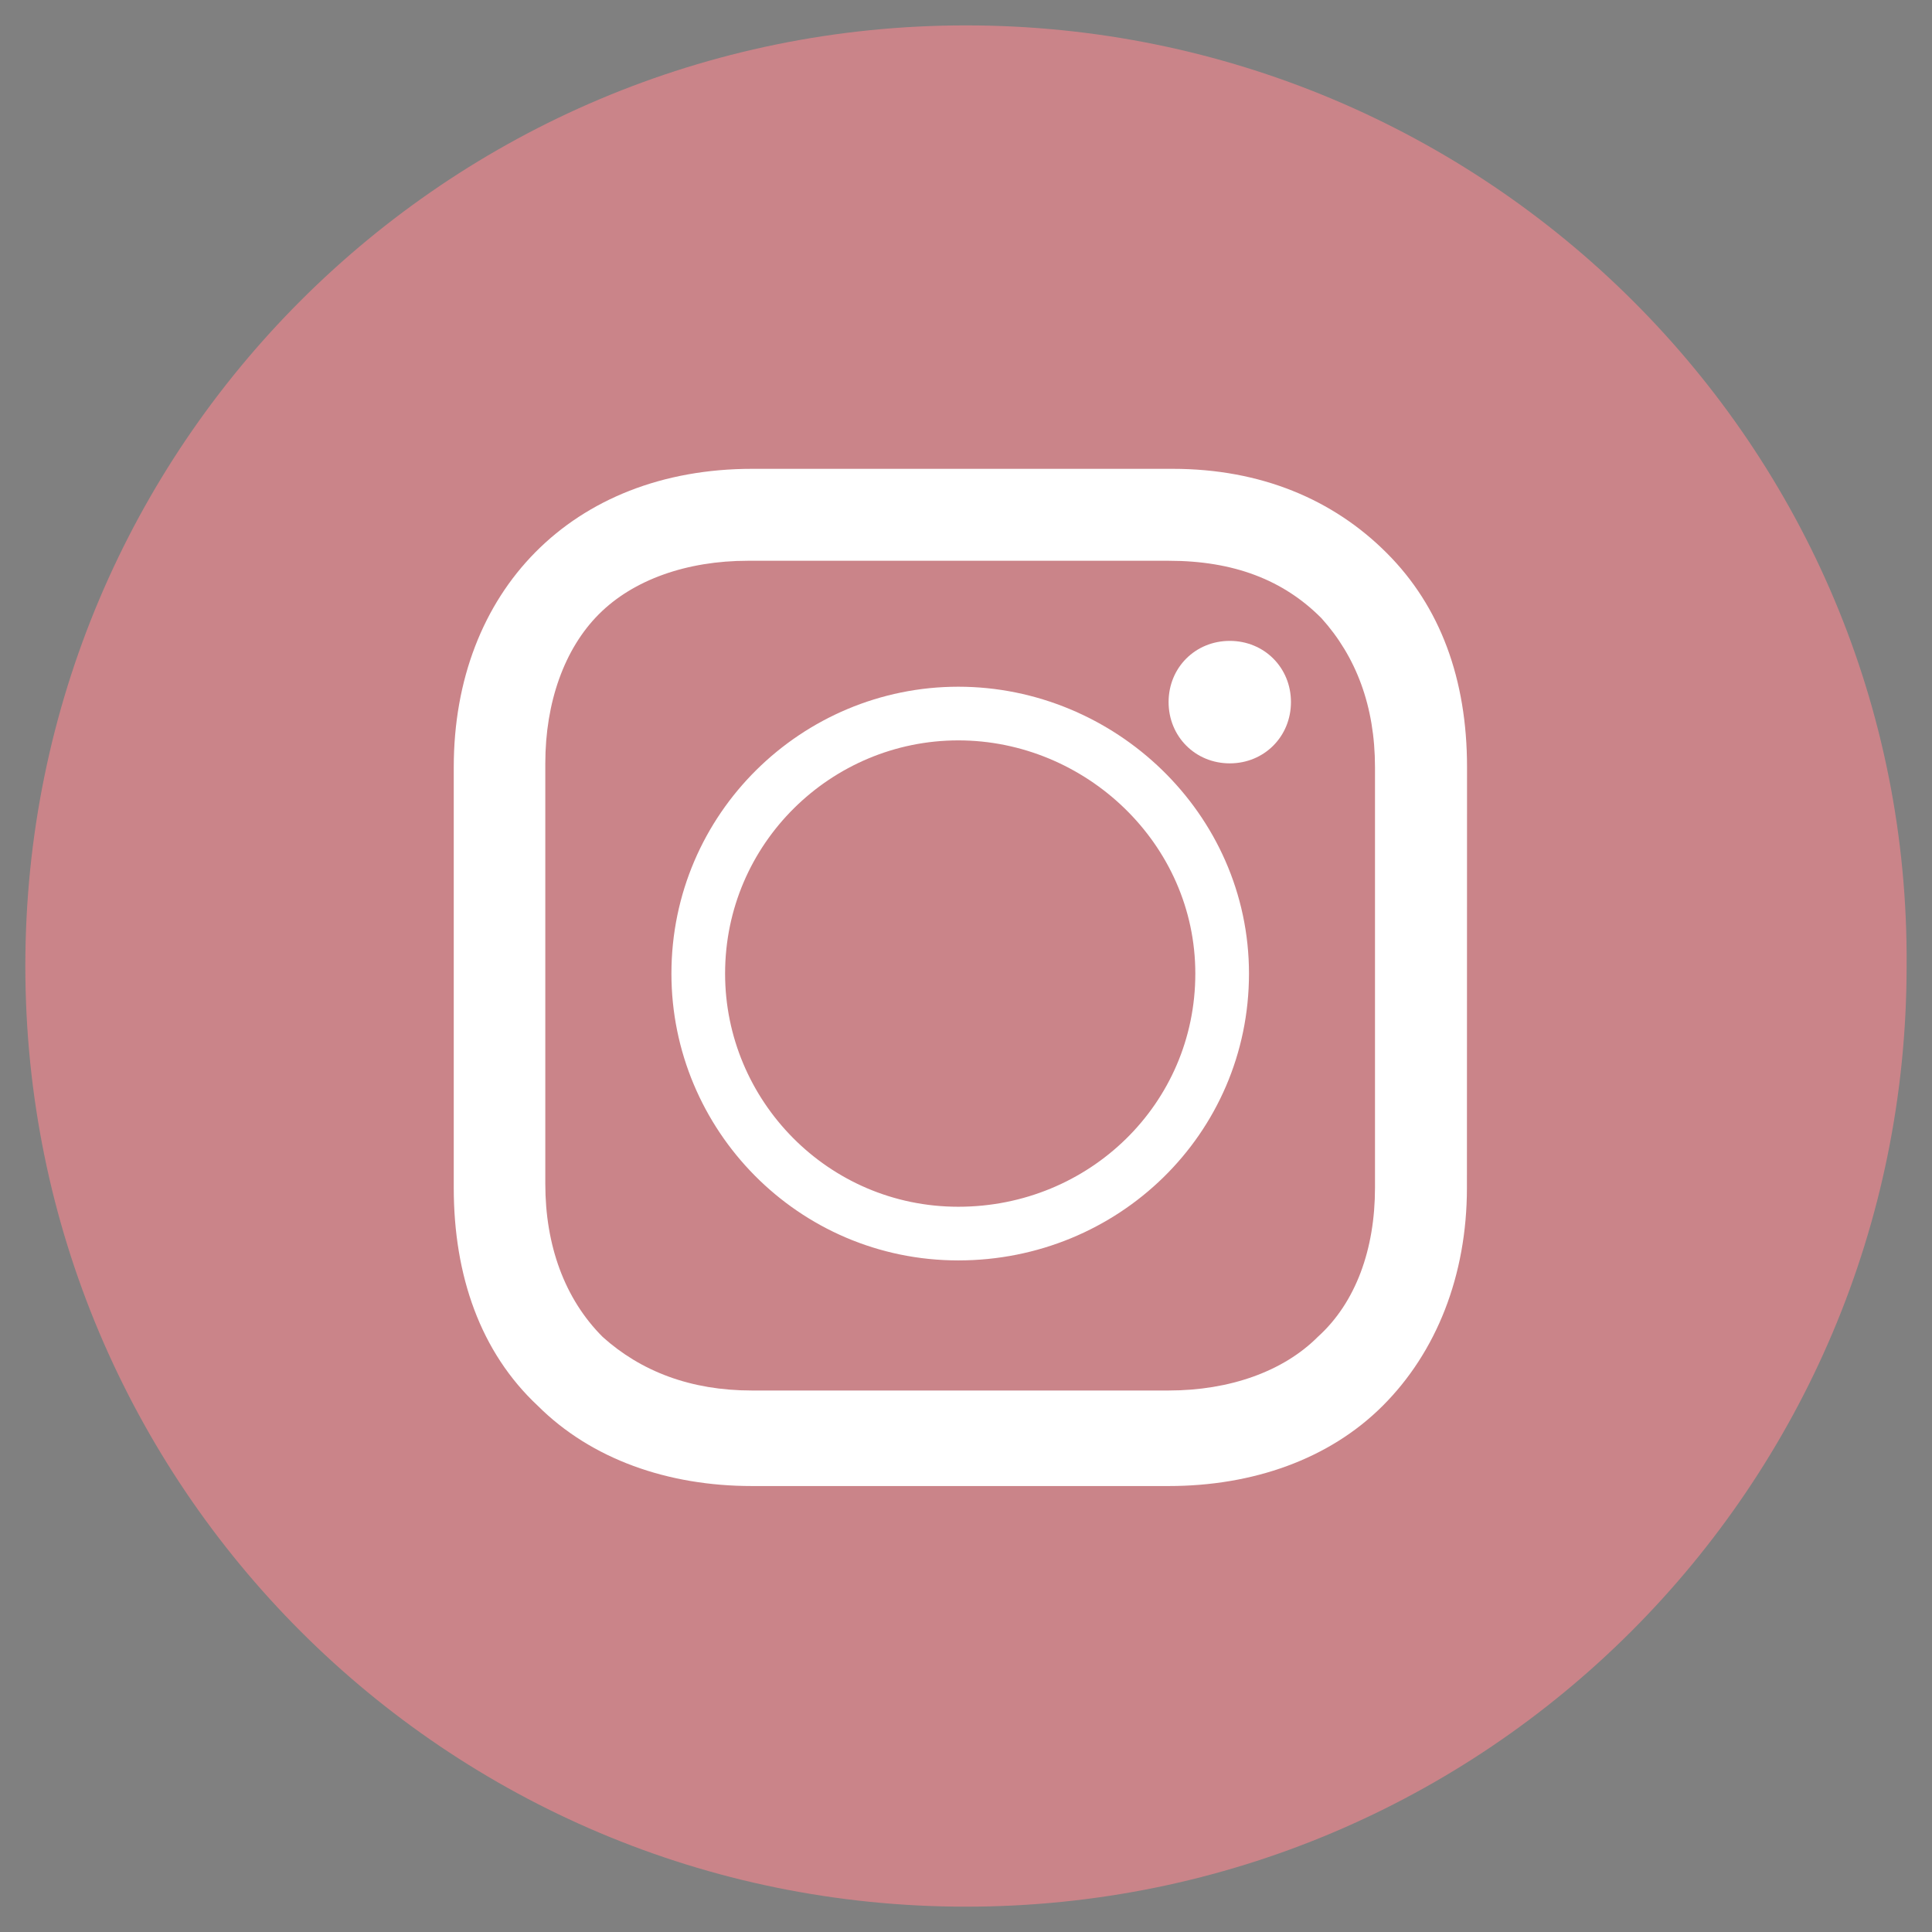 <?xml version="1.0" encoding="utf-8"?>
<!-- Generator: Adobe Illustrator 15.0.0, SVG Export Plug-In . SVG Version: 6.00 Build 0)  -->
<!DOCTYPE svg PUBLIC "-//W3C//DTD SVG 1.1//EN" "http://www.w3.org/Graphics/SVG/1.1/DTD/svg11.dtd">
<svg version="1.1" id="Layer_1" xmlns="http://www.w3.org/2000/svg" xmlns:xlink="http://www.w3.org/1999/xlink" x="0px" y="0px"
	 width="36px" height="36px" viewBox="0 0 36 36" enable-background="new 0 0 36 36" xml:space="preserve">
<rect x="0" y="0" width="36" height="36" fill="#808080" stroke="none"/>
<title>Layer 1</title>
<path fill="#CA8489" d="M17.999,0.473C8.309,0.473,0.472,8.31,0.472,18c0,9.69,7.838,17.528,17.527,17.528
	c9.69,0,17.528-7.838,17.528-17.528C35.598,8.31,27.689,0.473,17.999,0.473z"/>
<circle fill="#541E43" cx="17.857" cy="18.142" r="3.135"/>
<path fill="#FFFFFF" d="M27.334,22.133c0,1.639-0.57,3.063-1.568,4.061s-2.423,1.496-3.99,1.496H14.01
	c-1.566,0-2.992-0.5-3.99-1.496c-1.067-0.998-1.565-2.422-1.565-4.061v-7.837c0-3.276,2.209-5.56,5.56-5.56h7.836
	c1.641,0,2.992,0.57,3.988,1.568c0.998,0.996,1.497,2.352,1.497,3.989L27.334,22.133L27.334,22.133z"/>
<path fill="#CA8489" d="M21.775,10.449h-7.838c-1.141,0-2.139,0.355-2.778,0.996c-0.642,0.643-0.998,1.641-0.998,2.779v7.836
	c0,1.141,0.356,2.139,1.069,2.852c0.713,0.641,1.639,0.998,2.777,0.998h7.768c1.141,0,2.139-0.357,2.779-0.998
	c0.713-0.643,1.067-1.641,1.067-2.779v-7.836c0-1.14-0.354-2.064-0.997-2.777C23.913,10.804,22.986,10.449,21.775,10.449z"/>
<path fill="#CA8489" stroke="#FFFFFF" stroke-miterlimit="10" d="M17.857,22.986c-2.709,0-4.846-2.209-4.846-4.844
	c0-2.709,2.209-4.846,4.846-4.846c2.636,0,4.916,2.139,4.916,4.846C22.773,20.85,20.564,22.986,17.857,22.986z"/>
<path fill="#FFFFFF" d="M22.915,14.224c-0.642,0-1.14-0.5-1.14-1.142s0.498-1.14,1.14-1.14s1.14,0.498,1.14,1.14
	S23.557,14.224,22.915,14.224z"/>
</svg>
